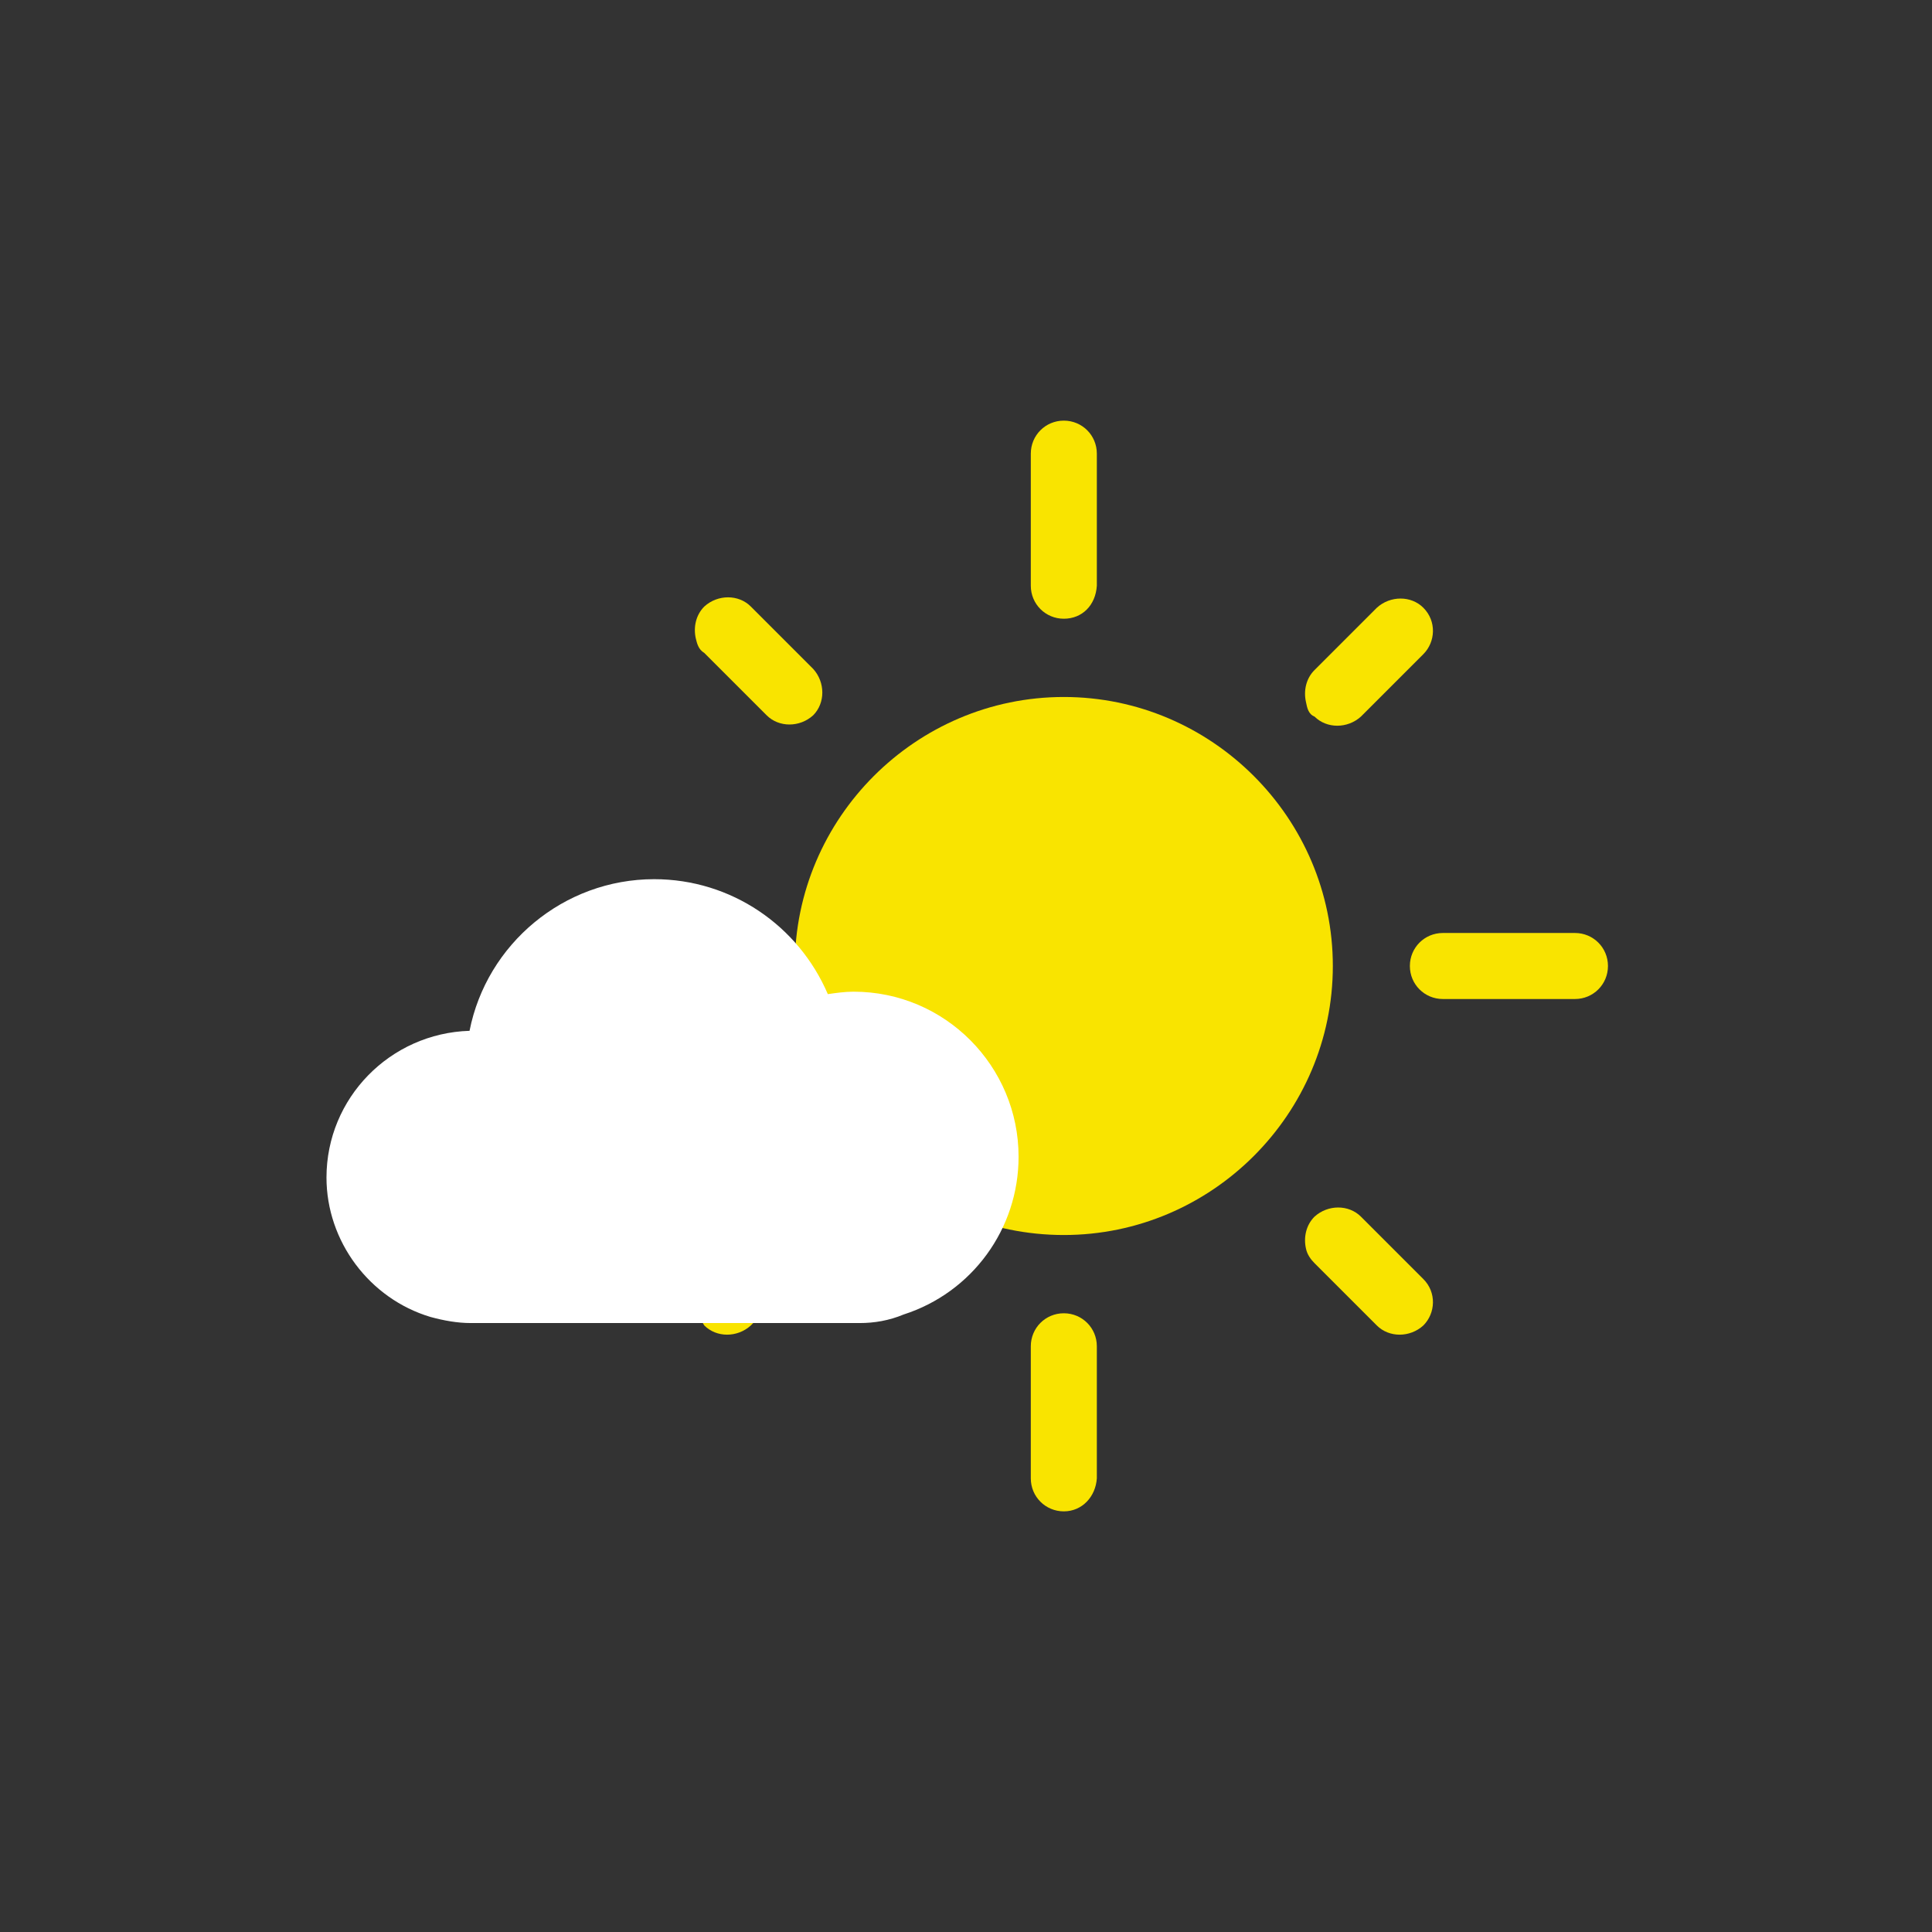 <svg xmlns="http://www.w3.org/2000/svg" viewBox="0 0 158 158" xmlns:xlink="http://www.w3.org/1999/xlink">
	<rect x="0" y="0" width="158" height="158" fill="#333333" stroke="none"/>
	<path transform="translate(87 79)" fill="#F9E400" d="M0,22c-12.2,0-22-9.9-22-22s9.9-22,22-22s22,9.9,22,22S12.1,22,0,22z">
		<animate attributeName="fill"
				 values="#fff699;#F9E400;#fff699;"
				 dur="2s"
				 begin="-1s"
				 repeatCount="indefinite"/>
	</path>
	<g transform="translate(87 79)">
		<animateTransform attributeName="transform"
						  attributeType="XML"
						  type="scale"
						  values="0.97; 1; 0.97"
						  dur="2s"
						  additive="sum"
						  repeatCount="indefinite"
						  calcMode="spline"
						  keySplines="0.3 0 0.7 1 ; 0.3 0 0.7 1"/>
		<path fill="#F9E400" d="M0-28.4c-1.5,0-2.7-1.2-2.7-2.7v-10.8c0-1.5,1.2-2.7,2.7-2.7s2.7,1.2,2.7,2.7v10.8C2.6-29.5,1.5-28.4,0-28.4z"/>
		<path fill="#F9E400" d="M0,44.6c-1.5,0-2.7-1.2-2.7-2.7V31.1c0-1.5,1.2-2.7,2.7-2.7s2.7,1.2,2.7,2.7v10.8C2.6,43.4,1.5,44.6,0,44.6z"/>
		<path fill="#F9E400" d="M-31.1,2.7h-10.8c-1.5,0-2.7-1.2-2.7-2.7s1.2-2.7,2.7-2.7h10.8c1.5,0,2.7,1.2,2.7,2.7S-29.6,2.7-31.1,2.7z"/>
		<path fill="#F9E400" d="M41.8,2.7H31c-1.5,0-2.7-1.2-2.7-2.7s1.2-2.7,2.7-2.7h10.8c1.5,0,2.7,1.2,2.7,2.7S43.3,2.7,41.8,2.7z"/>
	</g>
	<g transform="translate(87 79)">
		<animateTransform attributeName="transform"
						  attributeType="XML"
						  type="scale"
						  values="0.85; 1; 0.85"
						  dur="2s"
						  begin="-1s"
						  additive="sum"
						  repeatCount="indefinite"
						  calcMode="spline"
						  keySplines="0.3 0 0.7 1 ; 0.3 0 0.7 1"/>
		<path fill="#F9E400" d="M19.8-21.6c-0.2-0.9,0-1.9,0.7-2.6l5.1-5.1c1.1-1,2.8-1,3.8,0c1.1,1.1,1,2.8,0,3.8l-5.1,5.1c-1.1,1-2.8,1-3.8,0C20-20.6,19.9-21.1,19.8-21.6L19.8-21.6z"/>
		<path fill="#F9E400" d="M-30.1-26.8c-0.2-0.9,0-1.9,0.7-2.6c1.1-1,2.8-1,3.8,0l5.1,5.1c1,1.1,1,2.8,0,3.8c-1.1,1-2.8,1-3.8,0l-5.1-5.1C-29.9-25.9-30-26.4-30.1-26.8z"/>
		<path fill="#F9E400" d="M-30.1,28.2c-0.2-0.9,0-1.9,0.7-2.6l5.1-5.1c1.1-1,2.8-1,3.8,0c1.1,1.1,1,2.8,0,3.8l-5.1,5.1c-1.1,1-2.8,1-3.8,0C-29.7,28.9-30,28.5-30.1,28.2z"/>
		<path fill="#F9E400" d="M19.8,23.1c-0.2-0.9,0-1.9,0.7-2.6c1.1-1,2.8-1,3.8,0l5.1,5.1c1.1,1.1,1,2.8,0,3.8c-1.1,1-2.8,1-3.8,0l-5.1-5.1C20.2,24,19.9,23.6,19.8,23.1L19.8,23.1z"/>
	</g>
	<path transform="translate(55 90)" fill="#FFFFFF" d="M15.3,18.2h-31.8c-1.1,0-2.2-0.2-3.3-0.5c-5-1.5-8.5-6.2-8.5-11.4c0-6.5,5.2-11.8,11.7-12c1.4-7.1,7.7-12.4,15.1-12.4c6.3,0,11.8,3.8,14.2,9.4c0.7-0.1,1.4-0.2,2.1-0.2c7.5,0,13.5,6.1,13.5,13.5c0,5.9-3.8,11.1-9.4,12.9C17.7,18,16.5,18.2,15.3,18.2L15.3,18.2z">
		<animateTransform attributeName="transform"
						  attributeType="XML"
						  type="translate"
						  values="0 0; -5 0; 0 0"
						  additive="sum"
						  begin="-1s"
						  dur="4s"
						  repeatCount="indefinite"
						  calcMode="spline"
						  keySplines="0.3 0 0.7 1 ; 0.3 0 0.7 1"/>
		<animateTransform attributeName="transform"
						  attributeType="XML"
						  type="scale"
						  values="0.9; 1; 0.9"
						  begin="-1s"
						  dur="4s"
						  additive="sum"
						  repeatCount="indefinite"
						  calcMode="spline"
						  keySplines="0.3 0 0.7 1 ; 0.3 0 0.7 1"/>
	</path>
</svg>
